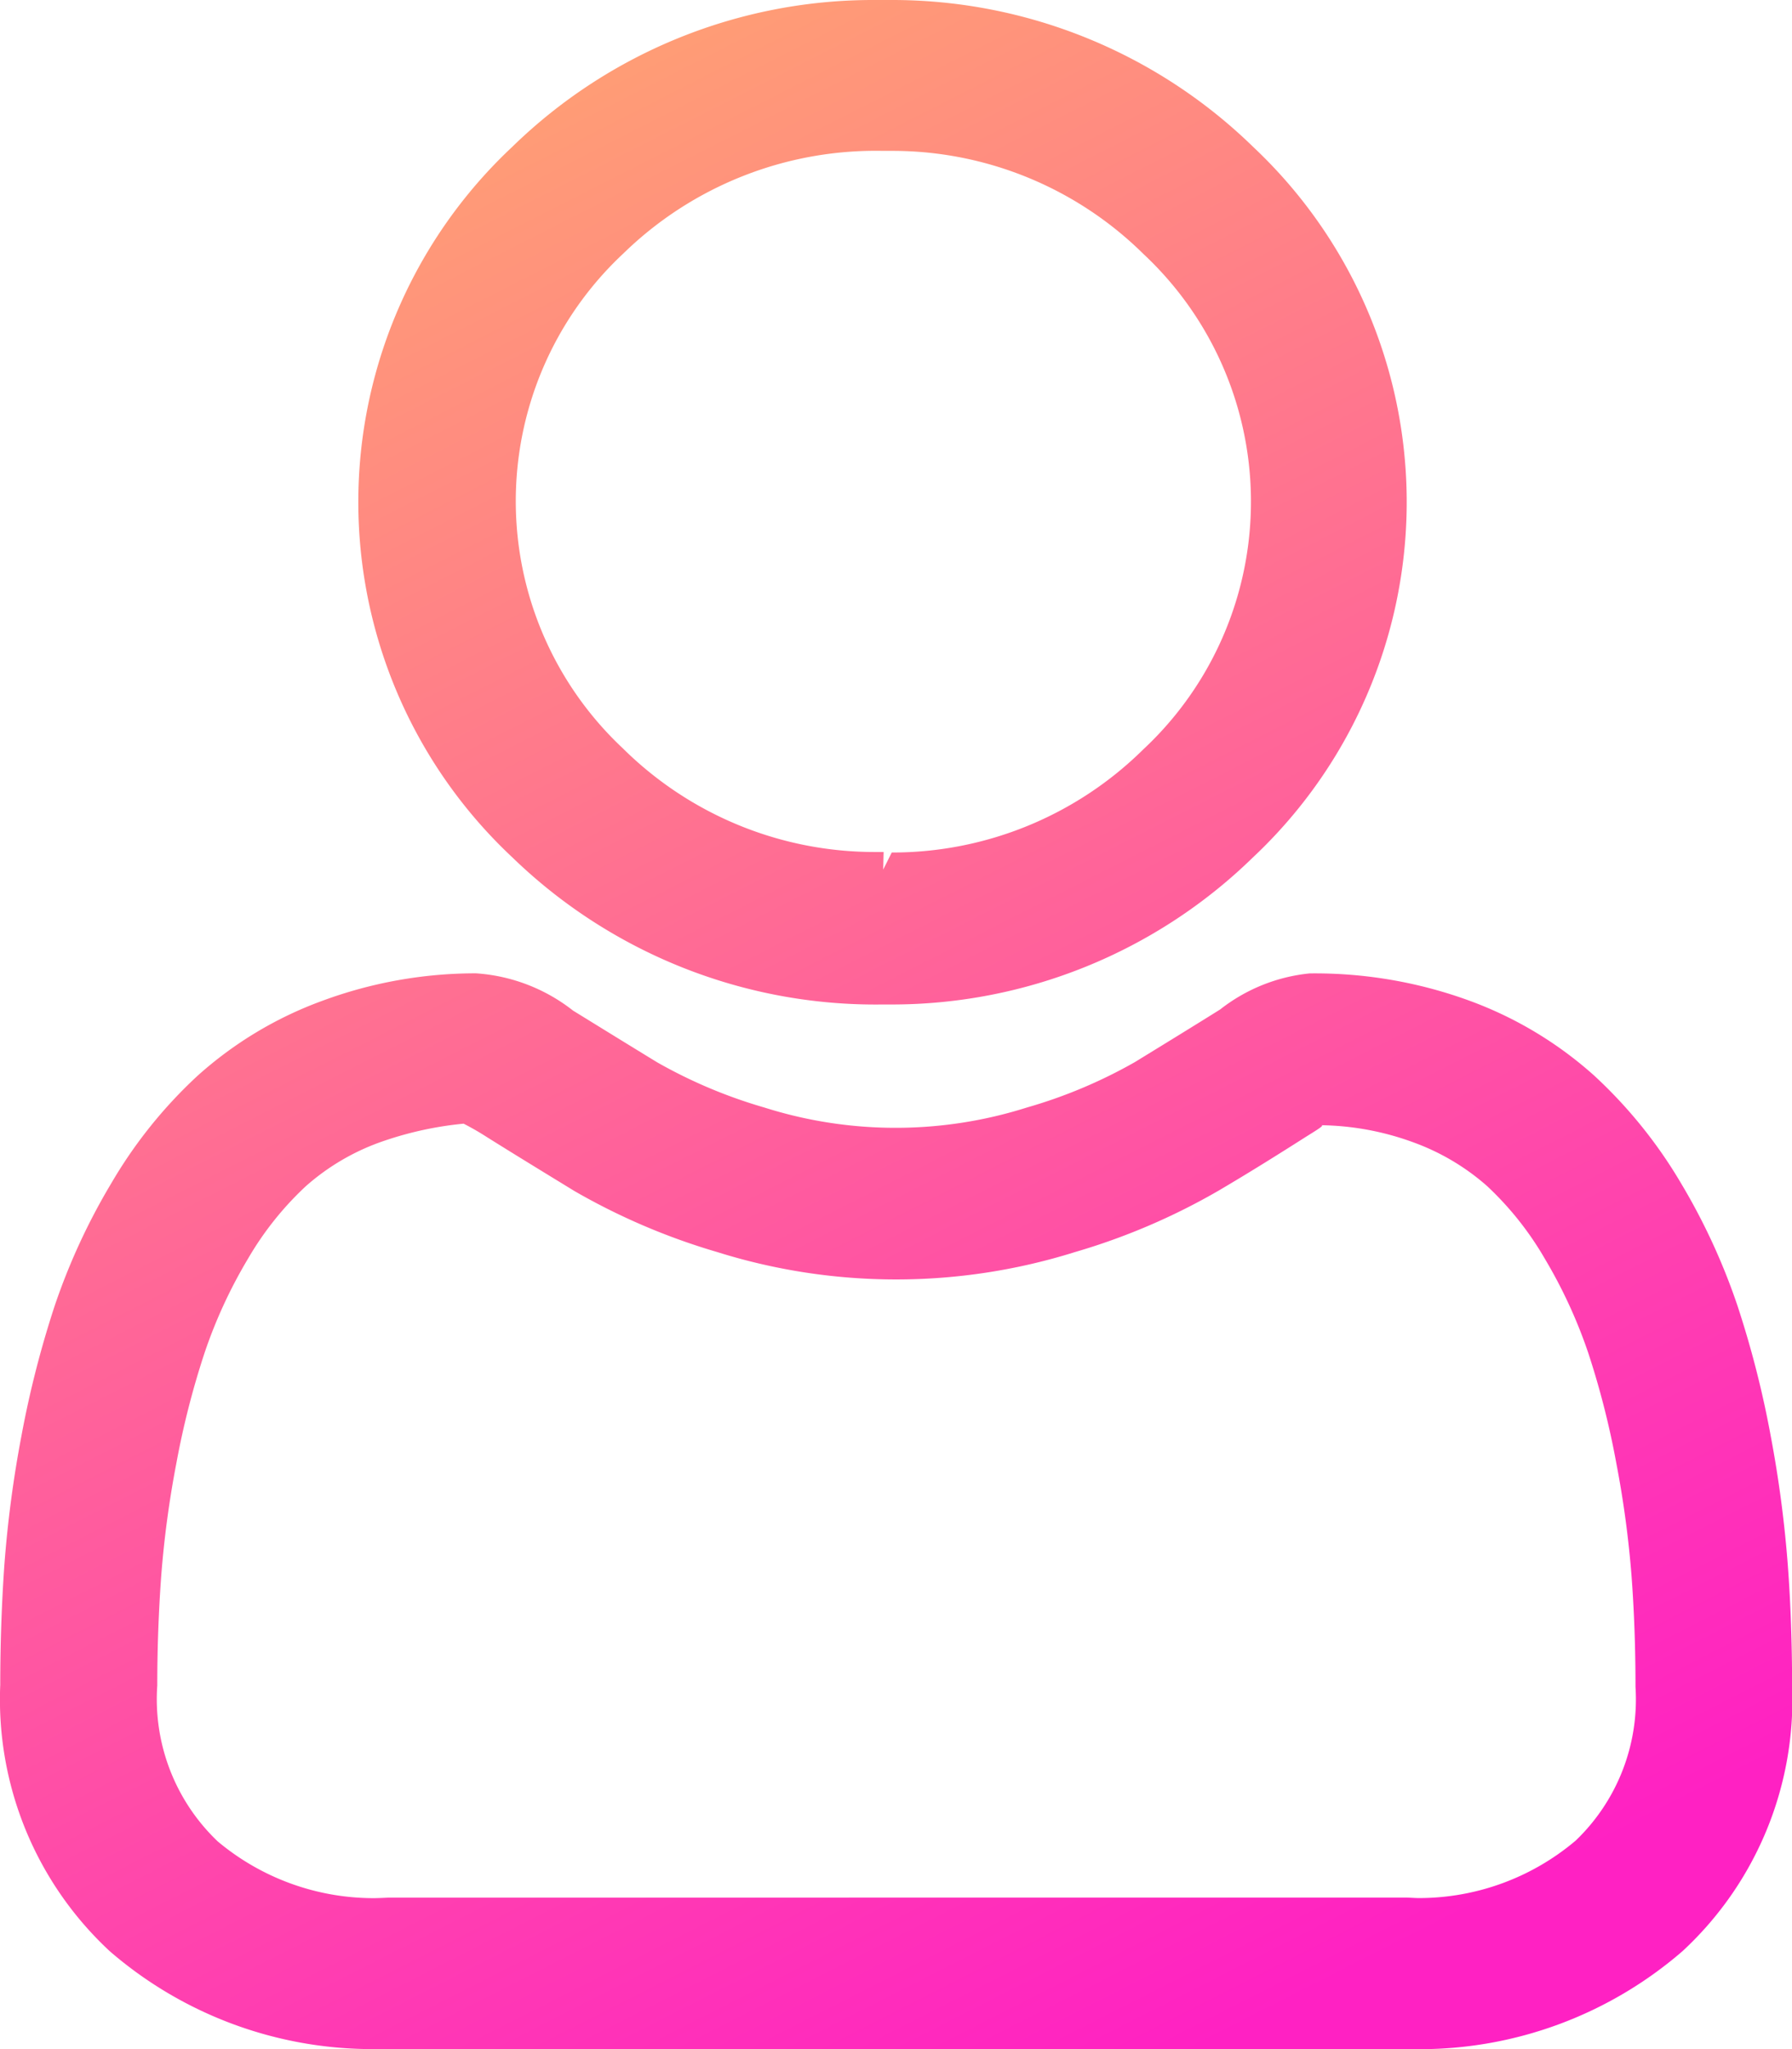 <svg xmlns="http://www.w3.org/2000/svg" xmlns:xlink="http://www.w3.org/1999/xlink" width="21" height="24" viewBox="0 0 21 24">
  <defs>
    <linearGradient id="linear-gradient" y1="-0.234" x2="0.758" y2="1" gradientUnits="objectBoundingBox">
      <stop offset="0" stop-color="#ffdd4d"/>
      <stop offset="1" stop-color="#ff21c3"/>
    </linearGradient>
  </defs>
  <path id="パス_48273" data-name="パス 48273" d="M249.665,267.788a4.706,4.706,0,0,1-3.076-1.145,4.021,4.021,0,0,1-1.285-3.122c0-.47.016-.944.048-1.4a13.477,13.477,0,0,1,.2-1.514,11.7,11.7,0,0,1,.39-1.525,7.434,7.434,0,0,1,.665-1.438,5.469,5.469,0,0,1,1.008-1.255,4.488,4.488,0,0,1,1.463-.879,5.18,5.18,0,0,1,1.8-.322,2.063,2.063,0,0,1,1.139.437c.312.192.634.391.988.607a5.79,5.79,0,0,0,1.254.528,5.094,5.094,0,0,0,3.075,0,5.773,5.773,0,0,0,1.266-.532c.372-.228.711-.436,1-.617a2.025,2.025,0,0,1,1.049-.422h.012a5.274,5.274,0,0,1,1.861.32,4.507,4.507,0,0,1,1.461.877A5.544,5.544,0,0,1,265,257.646a7.424,7.424,0,0,1,.662,1.435,11.543,11.543,0,0,1,.39,1.528,13.754,13.754,0,0,1,.2,1.512c.034.454.05.928.05,1.408a4.012,4.012,0,0,1-1.282,3.11,4.706,4.706,0,0,1-3.079,1.15l-.192,0H249.858Zm12.087-1.775c.068,0,.124.006.18.006a2.844,2.844,0,0,0,1.835-.674,2.291,2.291,0,0,0,.7-1.8q0-.677-.046-1.294a11.887,11.887,0,0,0-.178-1.321,9.775,9.775,0,0,0-.331-1.3,5.769,5.769,0,0,0-.508-1.1,3.7,3.7,0,0,0-.678-.852,2.694,2.694,0,0,0-.864-.511,3.263,3.263,0,0,0-1.078-.2c.042,0-.042.05-.181.137-.294.187-.632.4-1.021.629a7.619,7.619,0,0,1-1.684.72,7.01,7.01,0,0,1-4.191,0,7.639,7.639,0,0,1-1.676-.716c-.384-.235-.728-.445-1.026-.632a3.1,3.1,0,0,0-.271-.156,4.087,4.087,0,0,0-.986.22,2.675,2.675,0,0,0-.866.515,3.7,3.7,0,0,0-.675.847,5.7,5.7,0,0,0-.508,1.1,9.776,9.776,0,0,0-.331,1.294,11.79,11.79,0,0,0-.178,1.324c-.03.413-.046.844-.046,1.281a2.3,2.3,0,0,0,.708,1.825,2.847,2.847,0,0,0,1.826.665c.056,0,.174-.006.174-.006Zm-6.114-10.46a6.115,6.115,0,0,1-4.332-1.722,5.7,5.7,0,0,1,0-8.325,6.057,6.057,0,0,1,4.238-1.718h.2a6.061,6.061,0,0,1,4.243,1.721,5.708,5.708,0,0,1-.008,8.326,6.06,6.06,0,0,1-4.241,1.718Zm.013-1.58.1-.2a4.184,4.184,0,0,0,2.947-1.207,3.968,3.968,0,0,0,.006-5.8,4.187,4.187,0,0,0-2.953-1.211h-.107a4.234,4.234,0,0,0-3.036,1.2,3.968,3.968,0,0,0-.006,5.8,4.192,4.192,0,0,0,2.954,1.212l.1,0Z" transform="translate(-245.301 -243.788)" fill="url(#linear-gradient)"/>
</svg>
